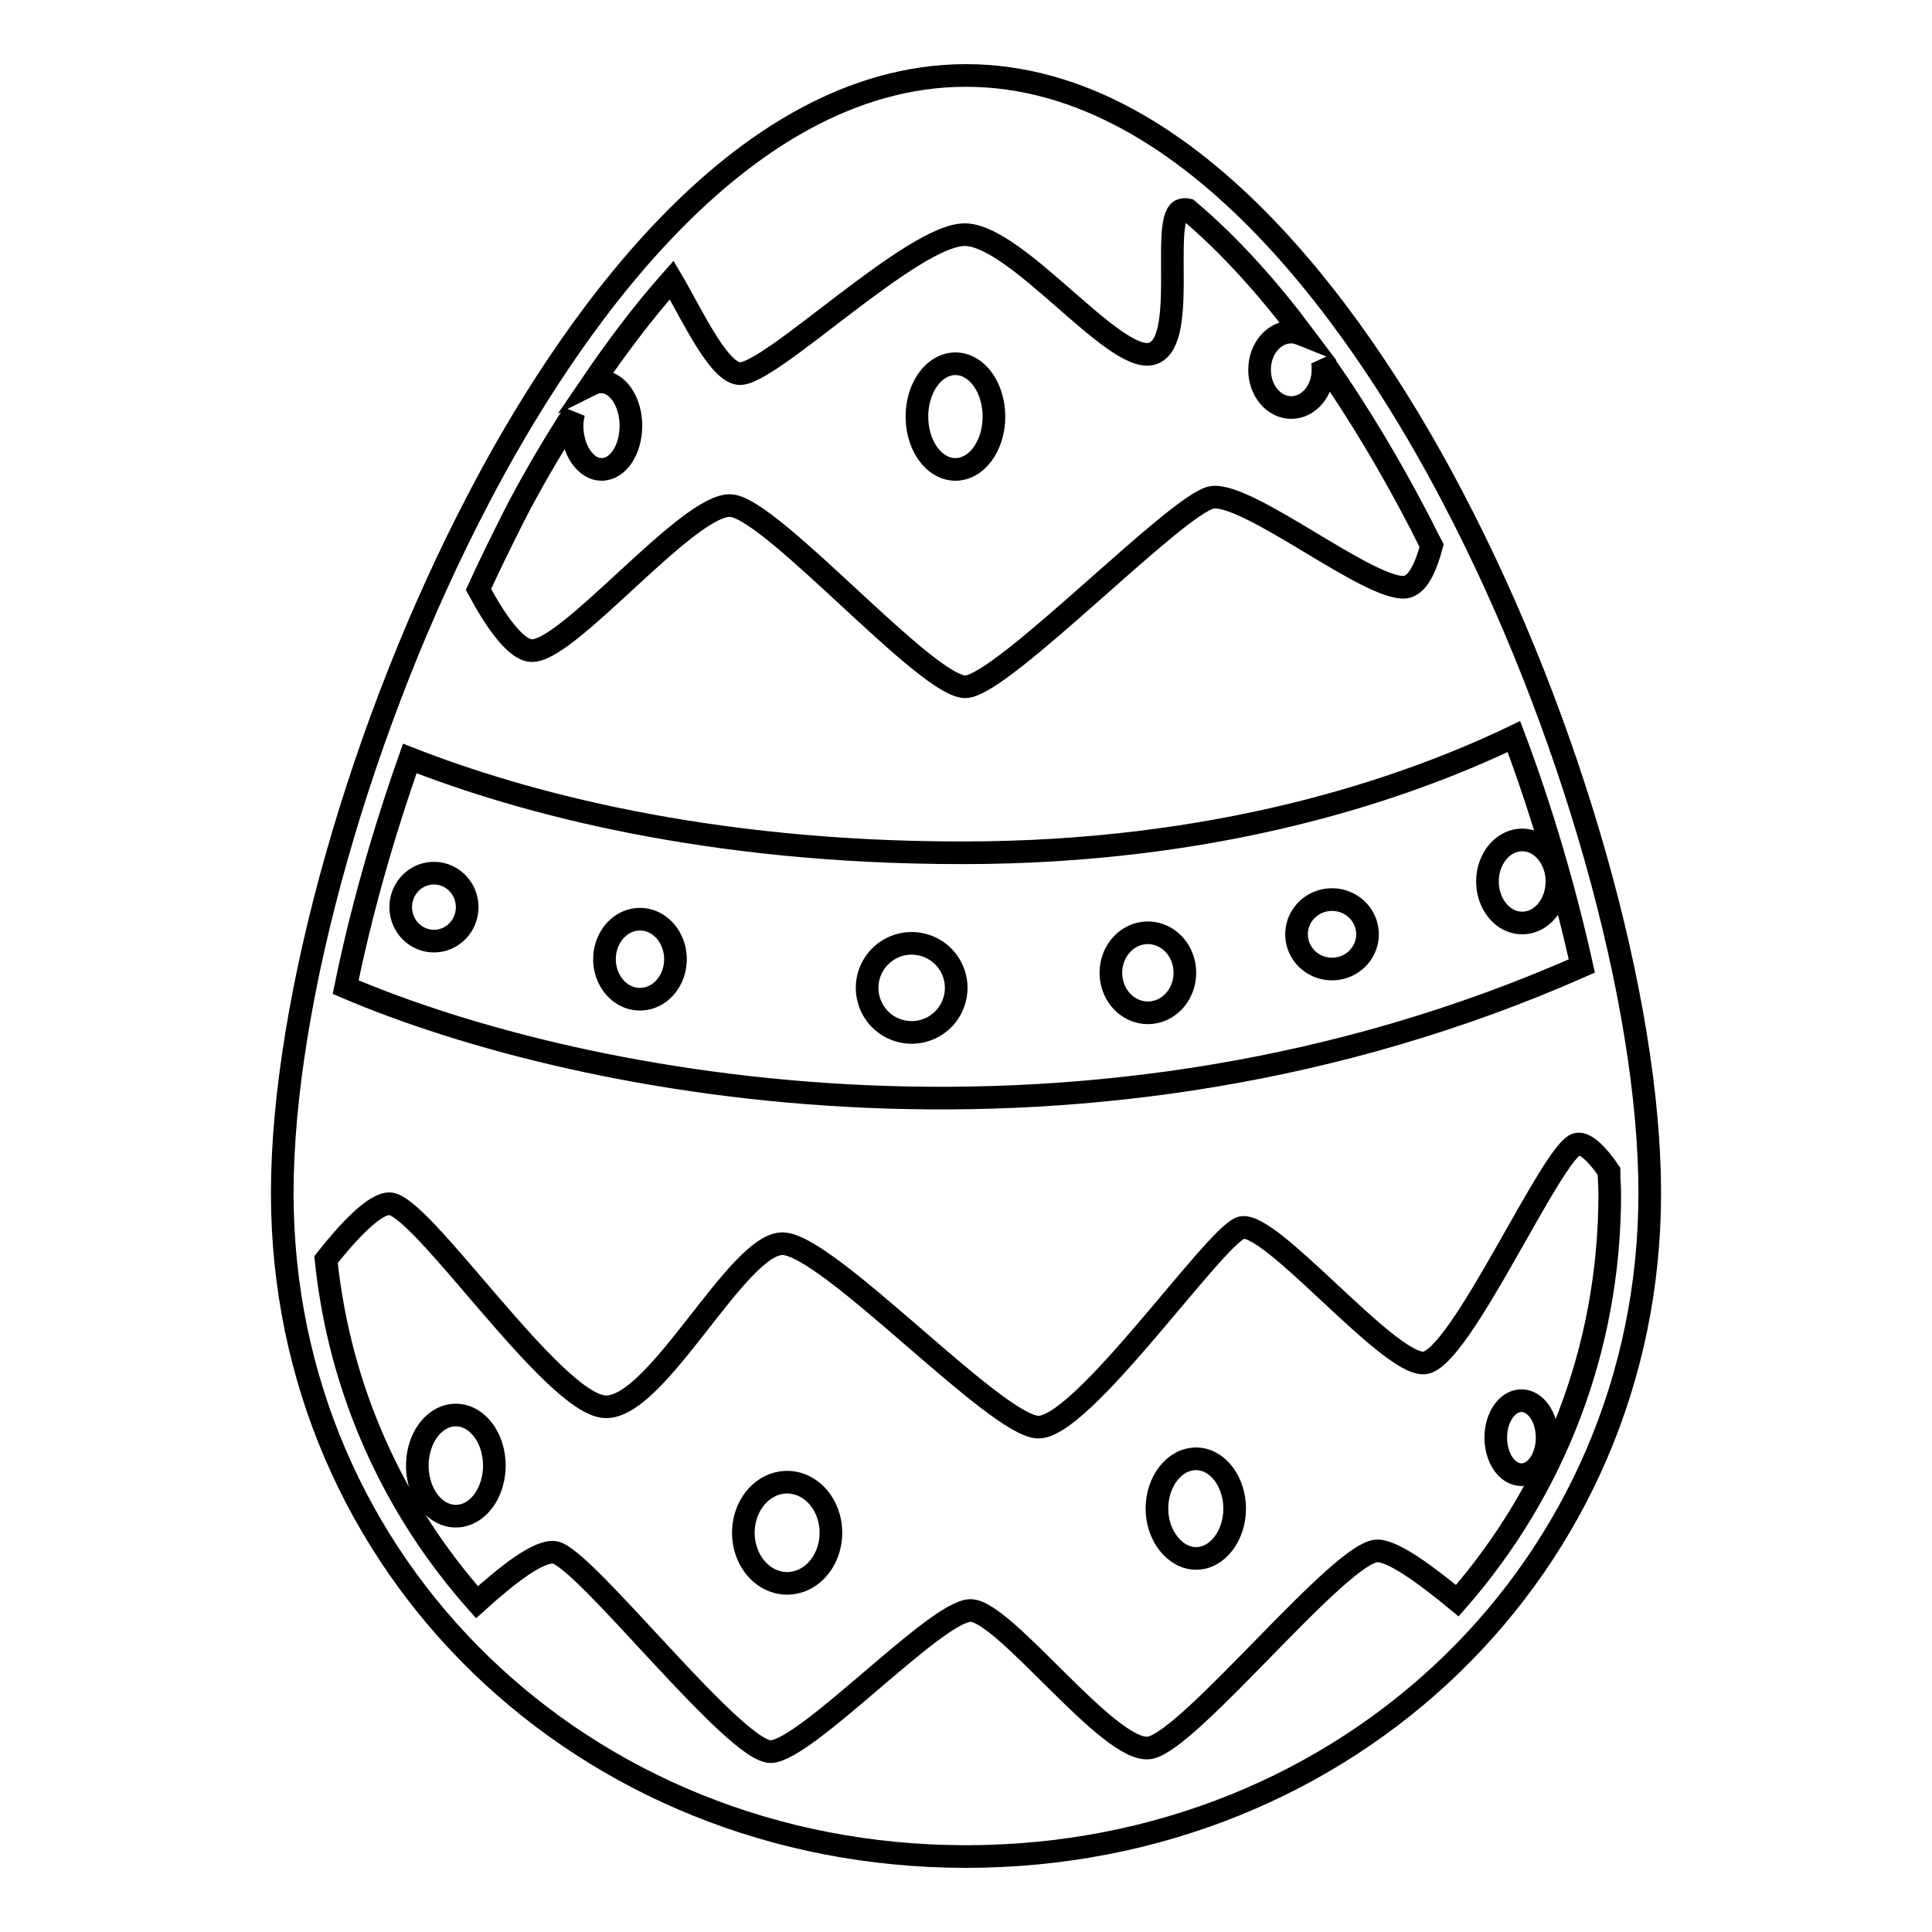 <?xml version="1.0" encoding="utf-8"?>
<!-- Svg Vector Icons : http://www.onlinewebfonts.com/icon -->
<!DOCTYPE svg PUBLIC "-//W3C//DTD SVG 1.1//EN" "http://www.w3.org/Graphics/SVG/1.1/DTD/svg11.dtd">
<svg version="1.1" xmlns="http://www.w3.org/2000/svg" xmlns:xlink="http://www.w3.org/1999/xlink" x="0px" y="0px" viewBox="0 0 256 256" enable-background="new 0 0 256 256" xml:space="preserve">
<g><g><g><g><path stroke-width="3" fill-opacity="0" stroke="#000000"  d="M121.5 55.2a5.1 7 0 1 0 10.2 0a5.1 7 0 1 0 -10.2 0z"/><path stroke-width="3" fill-opacity="0" stroke="#000000"  d="M53.1 120.2a4.4 4.5 0 1 0 8.8 0a4.4 4.5 0 1 0 -8.8 0z"/><path stroke-width="3" fill-opacity="0" stroke="#000000"  d="M80.1 127.1a4.7 5.3 0 1 0 9.4 0a4.7 5.3 0 1 0 -9.4 0z"/><path stroke-width="3" fill-opacity="0" stroke="#000000"  d="M114.9 130.9a5.9 5.9 0 1 0 11.8 0a5.9 5.9 0 1 0 -11.8 0z"/><path stroke-width="3" fill-opacity="0" stroke="#000000"  d="M147.2 128.9a4.9 5.3 0 1 0 9.8 0a4.9 5.3 0 1 0 -9.8 0z"/><path stroke-width="3" fill-opacity="0" stroke="#000000"  d="M171.8 123.8a4.7 4.6 0 1 0 9.4 0a4.7 4.6 0 1 0 -9.4 0z"/><path stroke-width="3" fill-opacity="0" stroke="#000000"  d="M197.1 116.8a4.6 5.5 0 1 0 9.2 0a4.6 5.5 0 1 0 -9.2 0z"/><path stroke-width="3" fill-opacity="0" stroke="#000000"  d="M55.3 194.2a5.1 6.7 0 1 0 10.2 0a5.1 6.7 0 1 0 -10.2 0z"/><path stroke-width="3" fill-opacity="0" stroke="#000000"  d="M98.5 203.1a5.8 6.7 0 1 0 11.6 0a5.8 6.7 0 1 0 -11.6 0z"/><path stroke-width="3" fill-opacity="0" stroke="#000000"  d="M158.5,193.3c2.8,0,5.1,3,5.1,6.6s-2.3,6.6-5.1,6.6c-2.8,0-5.2-3-5.2-6.6S155.6,193.3,158.5,193.3z"/><path stroke-width="3" fill-opacity="0" stroke="#000000"  d="M198.2 190.5a3.4 4.9 0 1 0 6.8 0a3.4 4.9 0 1 0 -6.8 0z"/><path stroke-width="3" fill-opacity="0" stroke="#000000"  d="M128,10c-30.6,0-53.6,35-64.5,55.9c-15.6,29.7-26.1,66.7-26.1,92.2c0,49.3,39.8,87.9,90.6,87.9s90.6-38.6,90.6-87.9c0-25.5-10.5-62.5-26.1-92.2C181.6,45,158.6,10,128,10z M68.1,68.4c2.1-4.1,4.8-8.8,7.9-13.6c-0.1,0.5-0.2,1-0.2,1.6c0,3.2,1.8,5.8,3.9,5.8c2.2,0,3.9-2.6,3.9-5.8c0-3.2-1.8-5.8-3.9-5.8c-0.4,0-0.9,0.1-1.3,0.3c3.2-4.7,6.7-9.4,10.6-13.8c2.6,4.4,6.1,12.1,8.9,12.4c3.9,0.5,23.2-18.7,30.1-18.4c6.9,0.3,19.5,16.9,24.5,15.8c5-1.1,1.3-17.4,3.9-19c0.2-0.1,0.6-0.2,1-0.1c5.7,4.8,10.8,10.6,15.3,16.6c-0.5-0.2-1-0.4-1.6-0.4c-2.3,0-4.2,2.2-4.2,5c0,2.8,1.9,5,4.2,5s4.2-2.2,4.2-5c0-0.4,0-0.8-0.1-1.2c5.1,7.2,9.3,14.5,12.5,20.6c0.7,1.3,1.3,2.6,2,3.9c-0.8,3-1.9,5.3-3.5,5.5c-4.7,0.5-20.8-12.6-25.6-11.9C156,66.7,133,90.7,128,91c-5,0.3-25.6-23.5-31.1-24C91.3,66.5,75,86.8,70.3,86.2c-2-0.2-4.6-3.8-6.9-8.1C64.9,74.8,66.5,71.6,68.1,68.4z M213.2,155.2c0,1,0.1,2,0.1,3c0,20.8-7.6,39.5-20.2,53.9c-4-3.3-8.3-6.5-10.5-6.6c-4.7-0.3-25,25.3-30.3,26.1c-5.3,0.8-19.2-18.2-23.7-18.2c-4.5,0-21.6,18.4-26.4,18.7c-4.7,0.3-24.8-25.8-28.7-26.4c-2.1-0.3-6.2,2.9-10.3,6.6c-11-12.4-18.2-28-20-45.4c3-3.8,6.4-7.4,8.4-7.4c4.2,0,21.6,26.4,28.5,26.9c6.9,0.5,17.7-21.9,23.7-21.6c6.1,0.3,28,24,33.7,24.3c5.8,0.3,23.2-25,26.9-26.4c3.7-1.3,19.5,18.2,24.3,17.9s17.1-28.5,20.3-29C210.1,151.4,211.7,153,213.2,155.2z M209.6,128c-65.4,28.9-132.2,16.3-163.8,2.8c2-9.8,4.9-20.1,8.5-30.3c14.8,5.8,39.3,12.5,73.2,12.5c33.7,0,58.3-8.3,73.1-15.4C204.4,107.7,207.4,118.1,209.6,128z"/></g></g><g></g><g></g><g></g><g></g><g></g><g></g><g></g><g></g><g></g><g></g><g></g><g></g><g></g><g></g><g></g></g></g>
</svg>